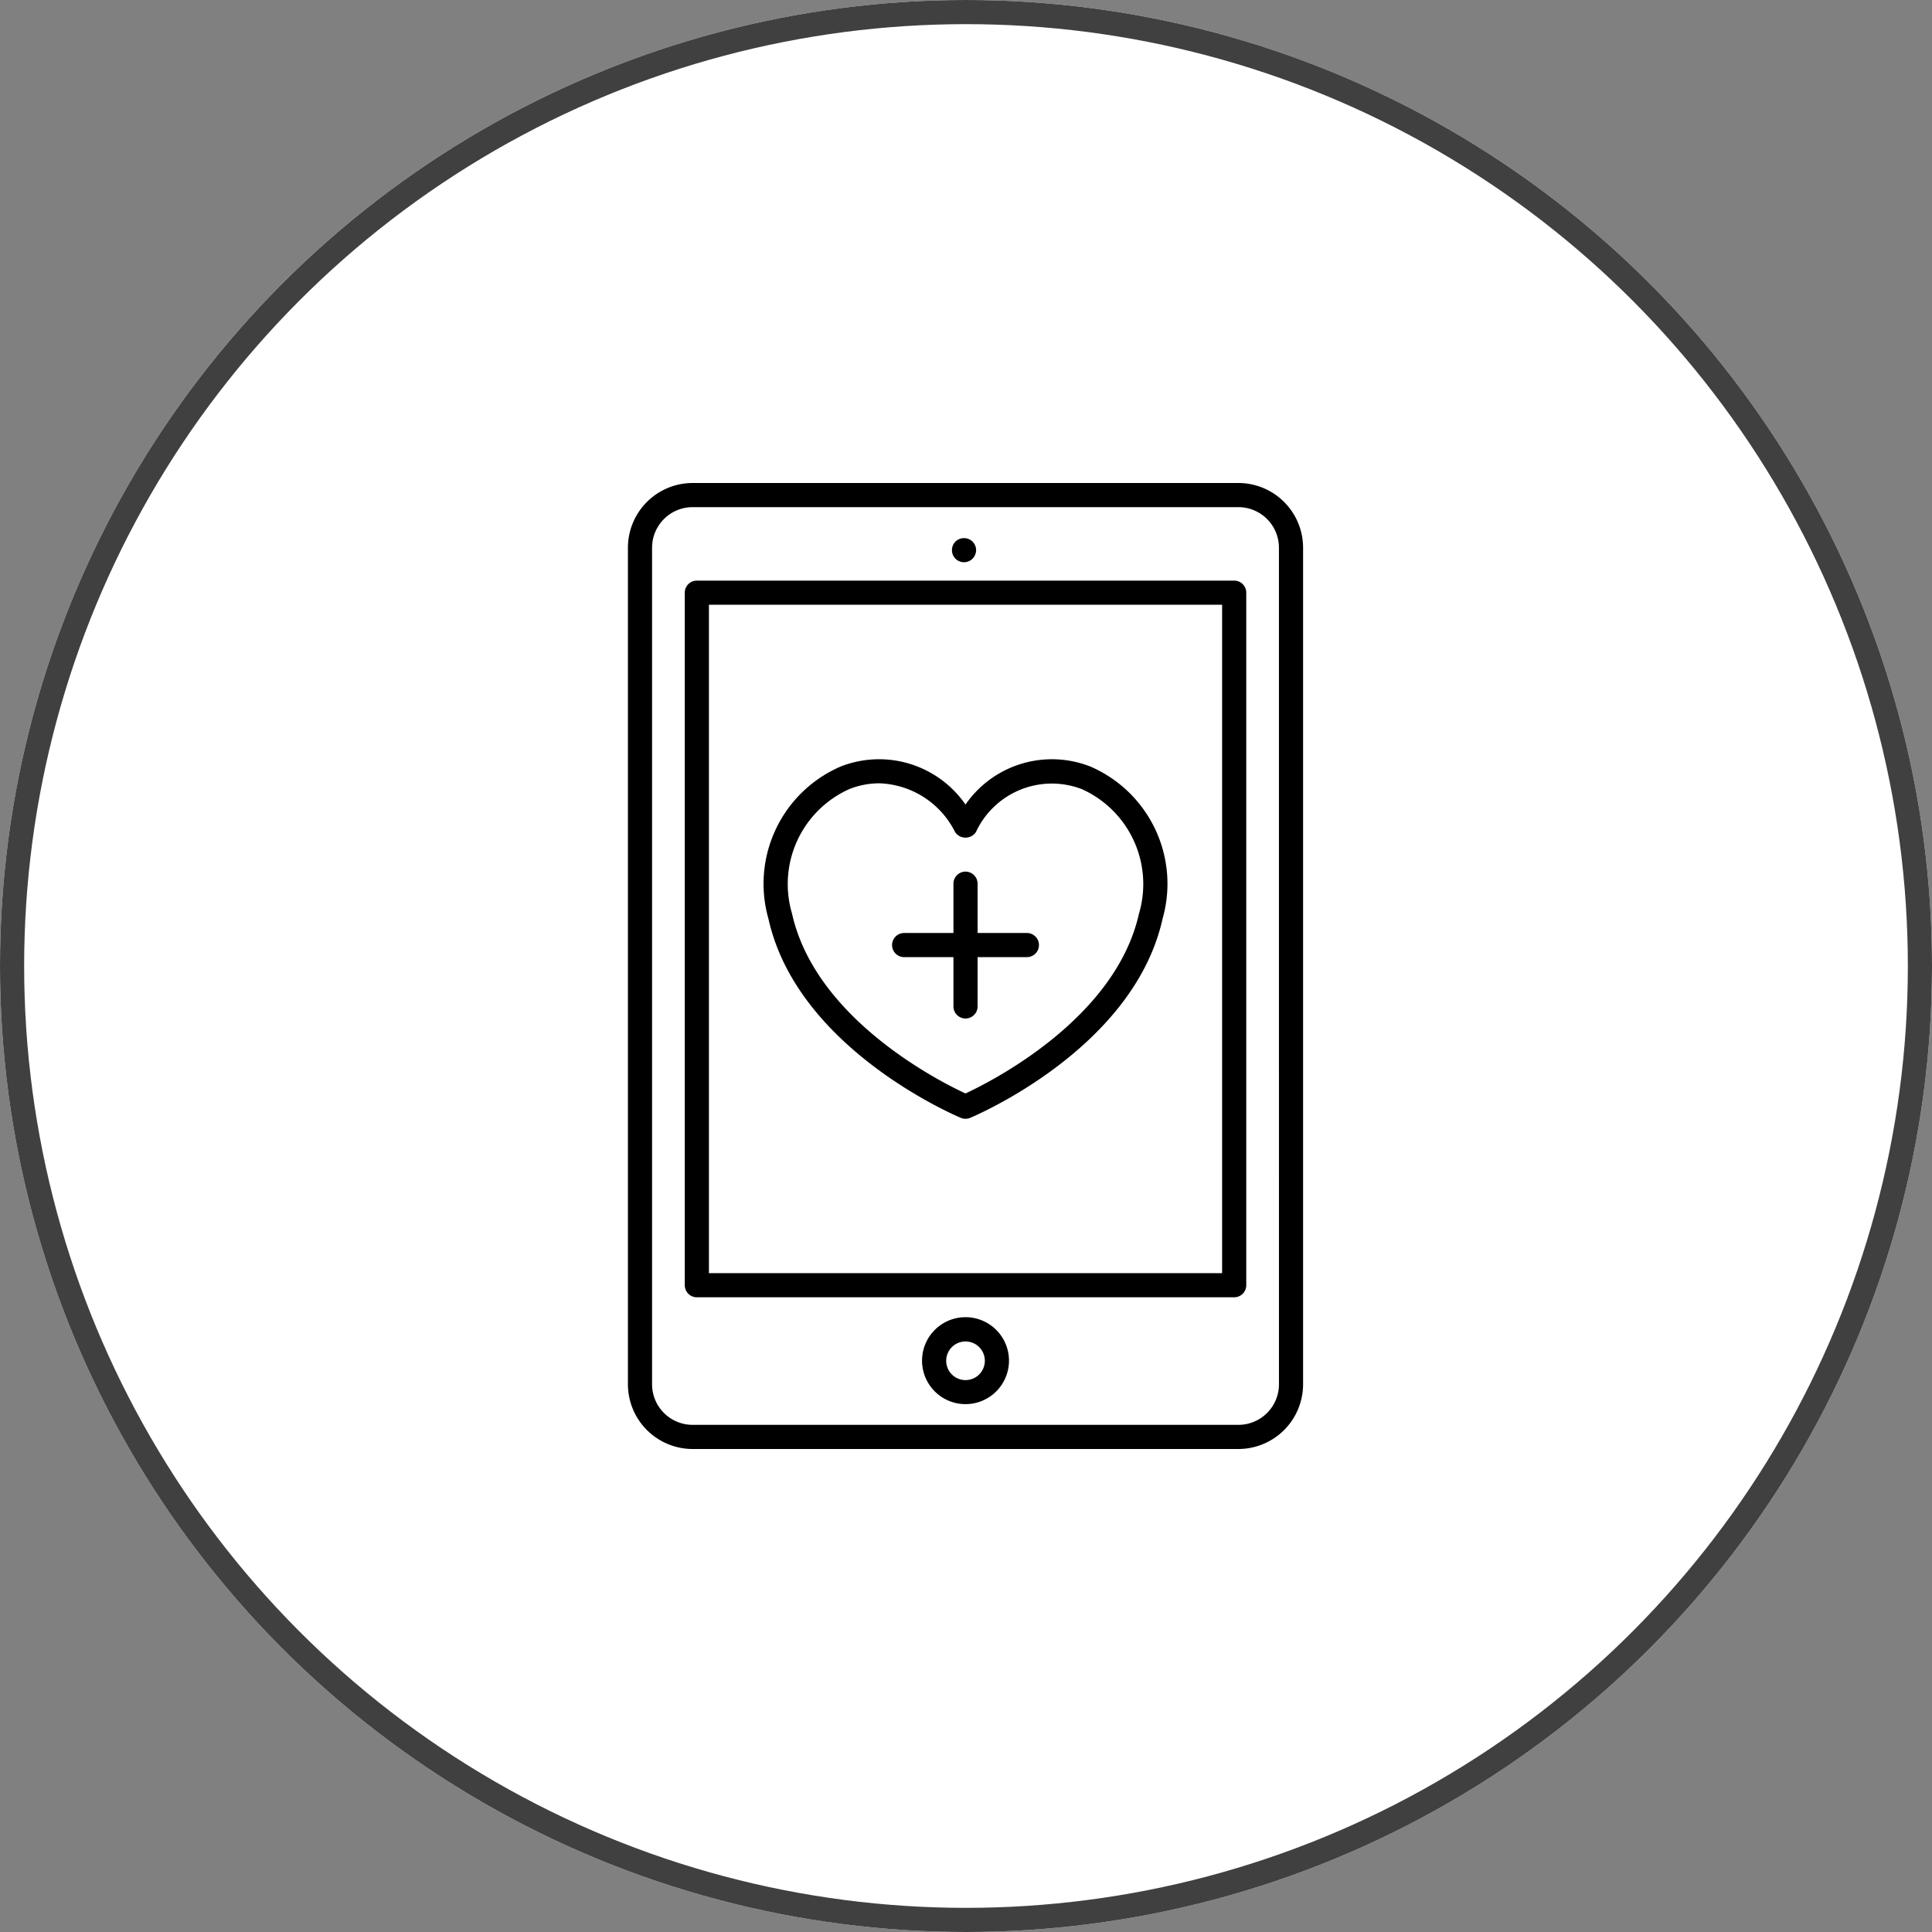 <svg xmlns="http://www.w3.org/2000/svg" width="80" height="80" viewBox="0 0 80 80"><rect x="0" y="0" width="80" height="80" fill="#808080" stroke="none"/><defs><style>.a{fill:#fff;stroke:#404040;}.b{stroke:none;}.c{fill:none;}</style></defs><g transform="translate(-1070 -2506)"><g class="a" transform="translate(1070 2506)"><circle class="b" cx="40" cy="40" r="40"/><circle class="c" cx="40" cy="40" r="39.5"/></g><g transform="translate(-12728.333 -15979)"><path d="M44.71,45.725h2.041v2.041a.5.5,0,1,0,1,0V45.725h2.041a.5.5,0,1,0,0-1H47.751V42.684a.5.5,0,1,0-1,0v2.041H44.71a.5.5,0,1,0,0,1Z" transform="translate(13791.062 18478.908)"/><path d="M41.775,47.718a.5.5,0,0,0,.386,0c.276-.116,6.775-2.889,7.966-8.237a5.289,5.289,0,0,0-2.978-6.306,4.35,4.35,0,0,0-5.181,1.57,4.35,4.35,0,0,0-5.181-1.57,5.289,5.289,0,0,0-2.977,6.305C35,44.829,41.5,47.6,41.775,47.718ZM37.157,34.105a3.37,3.37,0,0,1,1.24-.24,3.642,3.642,0,0,1,3.142,2.023.52.52,0,0,0,.859,0,3.465,3.465,0,0,1,4.382-1.784,4.308,4.308,0,0,1,2.371,5.159c-.97,4.355-6.117,6.95-7.183,7.445-1.067-.494-6.211-3.082-7.182-7.445A4.308,4.308,0,0,1,37.157,34.105Z" transform="translate(13796.344 18483.57)"/><path d="M47.613,10h-22.6a2.682,2.682,0,0,0-2.679,2.679V47.322A2.682,2.682,0,0,0,25.012,50h22.6a2.682,2.682,0,0,0,2.679-2.679V12.679A2.682,2.682,0,0,0,47.613,10Zm1.679,37.322A1.68,1.68,0,0,1,47.613,49h-22.6a1.68,1.68,0,0,1-1.679-1.679V12.679A1.68,1.68,0,0,1,25.012,11h22.6a1.68,1.68,0,0,1,1.679,1.679Z" transform="translate(13802 18495)"/><path d="M49.792,18.085H27.542a.5.5,0,0,0-.5.5V47.261a.5.5,0,0,0,.5.5h22.25a.5.5,0,0,0,.5-.5V18.585A.5.5,0,0,0,49.792,18.085Zm-.5,28.676H28.042V19.085h21.25Z" transform="translate(13799.646 18490.957)"/><path d="M49.315,15.418a.5.5,0,0,0,.355.145.483.483,0,0,0,.35-.145.519.519,0,0,0,.15-.355.508.508,0,0,0-.15-.355.494.494,0,0,0-.16-.105.513.513,0,0,0-.385,0,.494.494,0,0,0-.16.105.5.5,0,0,0-.145.355.493.493,0,0,0,.035.19A.6.6,0,0,0,49.315,15.418Z" transform="translate(13788.582 18492.717)"/><path d="M48.49,79.083a1.8,1.8,0,1,0,1.8,1.8A1.8,1.8,0,0,0,48.49,79.083Zm0,2.605a.8.8,0,1,1,.8-.8A.8.8,0,0,1,48.49,81.688Z" transform="translate(13789.823 18460.459)"/></g></g></svg>